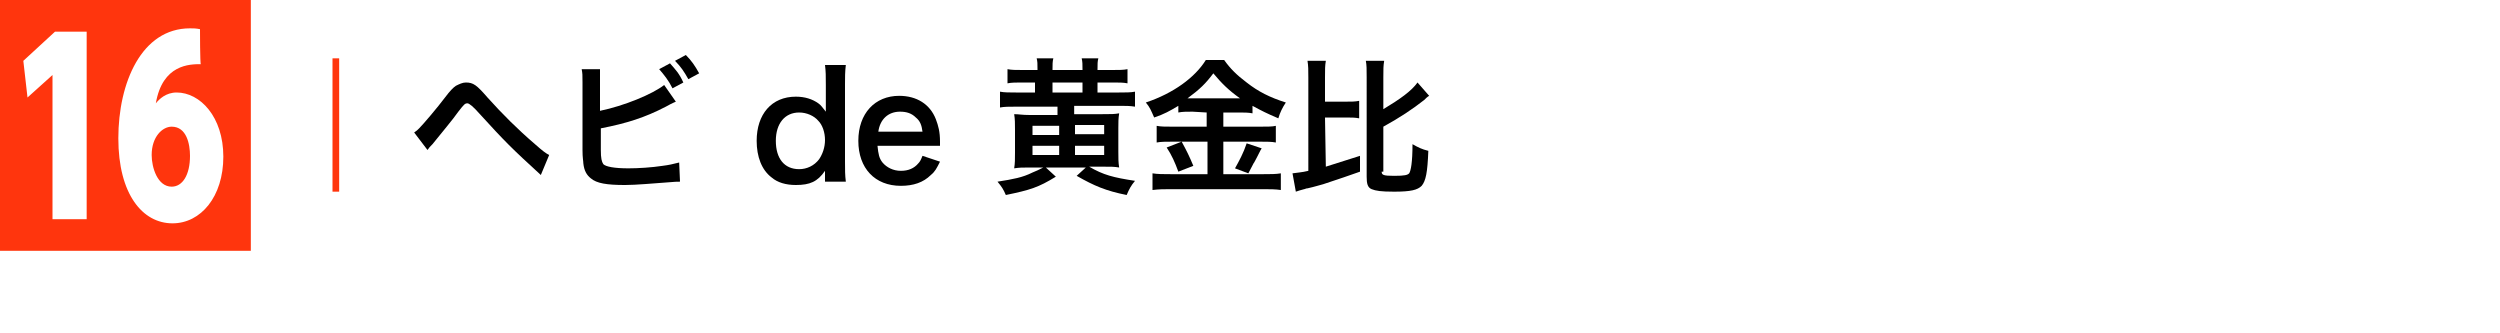 <?xml version="1.0" encoding="utf-8"?>
<!-- Generator: Adobe Illustrator 27.9.6, SVG Export Plug-In . SVG Version: 9.03 Build 54986)  -->
<svg version="1.1" id="_レイヤー_2" xmlns="http://www.w3.org/2000/svg" xmlns:xlink="http://www.w3.org/1999/xlink" x="0px"
	 y="0px" viewBox="0 0 300 40" style="enable-background:new 0 0 300 40;" xml:space="preserve">
<style type="text/css">
	.st0{fill:#FF350D;}
</style>
<g id="_通常時">
	<path class="st0" d="M30.1,0v30.1H0V0H30.1z M2.8,7.3l0.5,4.4l3-2.7v17.3h4.1V3.8H6.6L2.8,7.3z M24,3.5c-0.5-0.1-0.8-0.1-1.2-0.1
		c-5.8,0-8.6,6.5-8.6,13.2s2.9,10.2,6.5,10.2c3.4,0,6.1-3.2,6.1-8s-2.8-7.7-5.6-7.7c-1.3,0-2.1,0.8-2.5,1.3c0.8-4.7,4.1-4.7,5.4-4.7
		C24,7.7,24,3.5,24,3.5z M20.6,22.4c-1.7,0-2.4-2.3-2.4-3.8c0-2.2,1.3-3.4,2.4-3.4c1.8,0,2.2,2.1,2.2,3.5
		C22.8,21,21.9,22.4,20.6,22.4z"/>
	<path class="st0" d="M39.9,7h0.8v16h-0.8V7z"/>
	<path d="M49.7,15.9c0.3-0.2,0.4-0.3,0.6-0.5c0.5-0.5,2.2-2.5,3.1-3.7c0.6-0.8,1-1.2,1.3-1.4c0.4-0.2,0.8-0.4,1.2-0.4
		c0.9,0,1.3,0.3,2.6,1.8c1.8,2,3.6,3.8,5.7,5.6c0.9,0.8,1.3,1.1,1.7,1.3L64.9,21c-3.5-3.2-4.3-4-7.4-7.4c-0.7-0.8-1.2-1.2-1.4-1.2
		c-0.3,0-0.4,0.1-1.1,1c-0.7,1-1.9,2.4-3.1,3.9c-0.3,0.3-0.4,0.4-0.6,0.7L49.7,15.9L49.7,15.9z"/>
	<path d="M72,13.3c2.9-0.6,6.3-2,7.7-3.1l1.4,2c-0.2,0.1-0.3,0.1-1.2,0.6c-2.5,1.3-4.7,2-7.8,2.6v2.3c0,0,0,0,0,0.1v0.2
		c0,1,0.1,1.4,0.3,1.7c0.3,0.3,1.3,0.5,3,0.5c1.2,0,2.8-0.1,4.1-0.3c0.8-0.1,1.2-0.2,2-0.4l0.1,2.3c-0.4,0-0.5,0-1.7,0.1
		c-1.4,0.1-3.6,0.3-4.9,0.3c-2.2,0-3.4-0.2-4.1-0.8c-0.5-0.4-0.8-0.9-0.9-1.8c0-0.3-0.1-0.6-0.1-1.6l0-8.1c0-0.9,0-1.1-0.1-1.6H72
		C72,8.6,72,9,72,9.8L72,13.3L72,13.3z M80.4,7.6c0.7,0.8,1.1,1.2,1.6,2.3l-1.3,0.7c-0.5-1-1-1.6-1.6-2.3L80.4,7.6L80.4,7.6z
		 M82.6,9.5C82.1,8.6,81.7,8,81,7.3l1.3-0.7c0.7,0.7,1.1,1.3,1.6,2.2L82.6,9.5L82.6,9.5z"/>
	<path d="M99,21.1c0-0.2,0-0.4,0-0.6c-0.9,1.3-1.8,1.7-3.5,1.7c-1.2,0-2.2-0.3-2.9-0.9c-1.2-0.9-1.8-2.5-1.8-4.4
		c0-3.2,1.8-5.3,4.7-5.3c1.1,0,2,0.3,2.7,0.8c0.3,0.2,0.5,0.5,0.9,1c0-0.1,0-0.3,0-0.6c0-0.1,0-0.5,0-0.8v-1.8c0-1.1,0-1.6-0.1-2.4
		h2.5c-0.1,0.8-0.1,1.5-0.1,2.3v9.3c0,1,0,1.6,0.1,2.4H99L99,21.1L99,21.1z M95.9,20.3c0.9,0,1.8-0.4,2.4-1.2
		c0.4-0.6,0.7-1.4,0.7-2.3c0-0.9-0.3-1.8-0.8-2.3c-0.5-0.6-1.4-1-2.3-1c-1.7,0-2.8,1.3-2.8,3.4S94.1,20.3,95.9,20.3z"/>
	<path d="M105.3,17.5c0.1,1,0.2,1.5,0.6,2c0.5,0.6,1.3,1,2.2,1s1.6-0.3,2.1-0.9c0.2-0.2,0.3-0.4,0.5-0.9l2.1,0.7
		c-0.4,0.8-0.6,1.2-1.1,1.6c-0.9,0.9-2.1,1.3-3.6,1.3c-3.1,0-5.1-2.1-5.1-5.4s2-5.4,4.9-5.4c2.1,0,3.7,1,4.4,2.8
		c0.3,0.8,0.5,1.5,0.5,2.7c0,0,0,0.1,0,0.5H105.3L105.3,17.5z M110.7,15.8c-0.1-0.8-0.3-1.3-0.8-1.7c-0.5-0.5-1.1-0.7-1.9-0.7
		c-1.4,0-2.4,0.9-2.6,2.4H110.7z"/>
	<path d="M124.5,8.4c0-0.8,0-1-0.1-1.4h2c-0.1,0.4-0.1,0.7-0.1,1.4h3.6c0-0.7,0-1-0.1-1.4h2c-0.1,0.4-0.1,0.6-0.1,1.4h1.8
		c0.8,0,1.3,0,1.8-0.1V10c-0.5-0.1-1-0.1-1.8-0.1h-1.8v1.2h2.6c0.8,0,1.4,0,1.9-0.1v1.8c-0.6-0.1-1.1-0.1-1.9-0.1h-5.4v1h3.4
		c1.1,0,1.4,0,2-0.1c-0.1,0.6-0.1,1.1-0.1,1.8v2.8c0,0.8,0,1.3,0.1,1.9c-0.6-0.1-0.9-0.1-2-0.1h-1.6c1.7,1,2.9,1.3,5.5,1.7
		c-0.5,0.6-0.7,1-1,1.7c-2.5-0.5-3.9-1.1-6-2.3l1.1-1h-4.8l1.2,1.1c-2.1,1.3-3.1,1.6-6,2.2c-0.3-0.7-0.5-1-1-1.6
		c1.9-0.3,3-0.5,4.2-1.1c0.5-0.2,0.7-0.3,1.3-0.6h-1.5c-1.1,0-1.3,0-2,0.1c0.1-0.6,0.1-1.1,0.1-1.9v-2.7c0-0.8,0-1.3-0.1-1.9
		c0.6,0,0.9,0.1,1.9,0.1h3.3v-1h-5c-0.8,0-1.4,0-1.9,0.1V11c0.5,0.1,1.1,0.1,1.9,0.1h2.3V9.9h-1.5c-0.8,0-1.3,0-1.8,0.1V8.3
		c0.5,0.1,1,0.1,1.8,0.1H124.5L124.5,8.4z M123.9,15.1v1.1h3.2v-1.1H123.9z M123.9,17.5v1.1h3.2v-1.1
		C127.1,17.5,123.9,17.5,123.9,17.5z M129.9,11.1V9.9h-3.6v1.2H129.9z M132.5,16.1v-1.1H129v1.1H132.5z M132.5,18.6v-1.1H129v1.1
		H132.5z"/>
	<path d="M143.1,13.4c-0.7,0-1.2,0-1.7,0.1v-0.8c-1,0.6-1.7,1-2.9,1.4c-0.4-0.9-0.5-1.2-1-1.8c3.3-1.1,5.9-3,7.2-5.1h2.2
		c0.7,1,1.5,1.8,2.7,2.7c1.4,1.1,2.8,1.8,4.7,2.4c-0.4,0.6-0.7,1.2-0.9,1.9c-1.4-0.6-2-0.9-3.1-1.5v0.9c-0.5-0.1-1-0.1-1.7-0.1h-1.8
		v1.7h4.4c0.9,0,1.5,0,1.9-0.1v2c-0.5-0.1-1.1-0.1-1.9-0.1h-4.4v3.9h4.8c0.9,0,1.5,0,2.1-0.1v2c-0.6-0.1-1.4-0.1-2.1-0.1h-11.1
		c-0.8,0-1.4,0-2.2,0.1v-2c0.6,0.1,1.3,0.1,2.2,0.1h4.4v-3.9h-4.2c-0.8,0-1.4,0-1.9,0.1v-2c0.5,0.1,1,0.1,1.9,0.1h4.1v-1.7
		L143.1,13.4L143.1,13.4z M141.8,17c0.6,1.1,0.9,1.7,1.4,2.9l-1.8,0.7c-0.4-1.1-0.8-2-1.4-2.9L141.8,17L141.8,17z M143,11.8l5.4,0
		c0.1,0,0.2,0,0.4,0c-1.4-1-2.2-1.8-3.2-3c-0.9,1.2-1.6,1.9-3.1,3H143z M151.4,17.8c-0.2,0.3-0.4,0.8-0.9,1.7
		c-0.1,0.1-0.1,0.2-0.7,1.3l-1.6-0.6c0.5-0.9,1-1.8,1.4-3L151.4,17.8L151.4,17.8z"/>
	<path d="M159.1,20c1.6-0.5,2.5-0.8,4.1-1.3l0,1.9c-1.4,0.5-2.3,0.8-4.4,1.5c-0.4,0.1-1,0.3-1.9,0.5c-0.2,0-0.3,0.1-0.4,0.1
		c-0.4,0.1-0.7,0.2-1,0.3l-0.4-2.2c0.6-0.1,1.1-0.1,1.9-0.3V9.3c0-0.9,0-1.4-0.1-2h2.2c-0.1,0.6-0.1,1-0.1,2v2.9h2.4
		c0.8,0,1.2,0,1.7-0.1v2.1c-0.5-0.1-0.9-0.1-1.7-0.1h-2.4L159.1,20L159.1,20z M165.8,20.6c0,0.4,0.2,0.5,1.5,0.5
		c1.3,0,1.6-0.1,1.8-0.3c0.2-0.3,0.4-1.3,0.4-3.5c0.7,0.4,1.1,0.6,1.9,0.8c-0.1,2.6-0.3,3.6-0.8,4.2c-0.5,0.5-1.3,0.7-3.3,0.7
		c-1.6,0-2.2-0.1-2.7-0.3c-0.5-0.2-0.6-0.7-0.6-1.5V9.3c0-1,0-1.5-0.1-2h2.2c-0.1,0.6-0.1,1-0.1,2v3.8c2-1.2,3.4-2.2,4.1-3.2
		l1.4,1.6c-0.2,0.1-0.4,0.3-0.6,0.5c-1.4,1.1-2.9,2.1-4.9,3.2V20.6L165.8,20.6z"/>
</g>
</svg>
